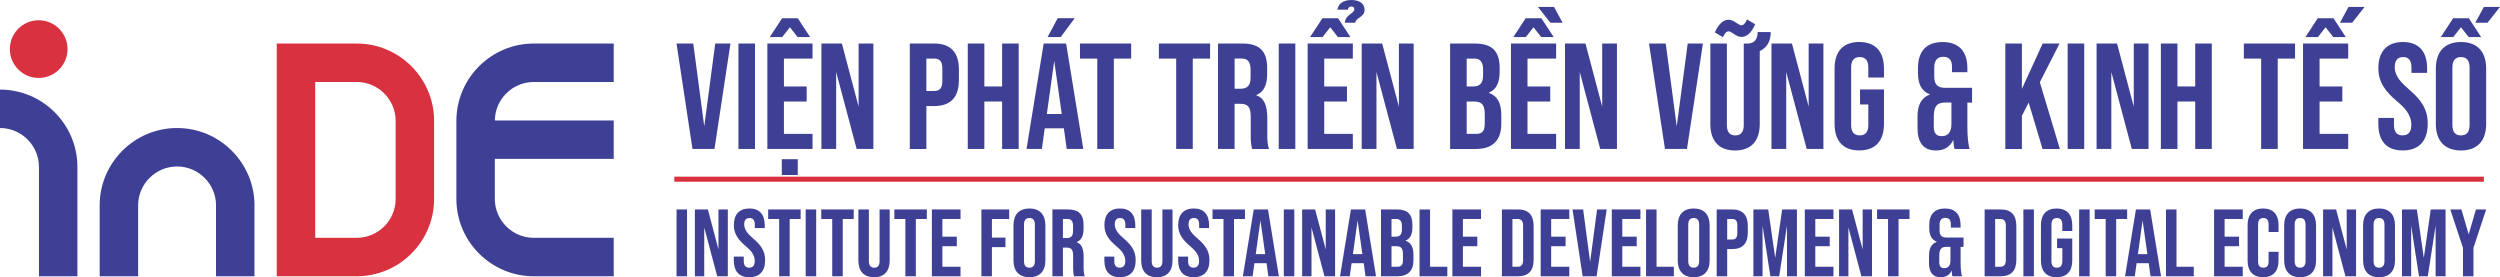 <?xml version="1.0" encoding="UTF-8"?>
<svg id="Layer_2" data-name="Layer 2" xmlns="http://www.w3.org/2000/svg" viewBox="0 0 1235.29 136.98">
  <defs>
    <style>
      .cls-1 {
        fill: #3e4095;
      }

      .cls-1, .cls-2 {
        stroke-width: 0px;
      }

      .cls-2 {
        fill: #d83240;
      }
    </style>
  </defs>
  <g id="Layer_1-2" data-name="Layer 1">
    <g>
      <path class="cls-1" d="M87.5,63.26c-21.09,0-38.25,17.16-38.25,38.25v35h19v-35c0-10.61,8.64-19.25,19.25-19.25s19.25,8.64,19.25,19.25h-.02v35h19v-35h.02c0-21.09-17.16-38.25-38.25-38.25Z"/>
      <path class="cls-1" d="M0,44.26v19c10.61,0,19.25,8.64,19.25,19.25v54h19v-54c0-21.09-17.16-38.25-38.25-38.25Z"/>
      <circle class="cls-2" cx="19.12" cy="24.26" r="14.25"/>
      <path class="cls-2" d="M176.25,21.51h-39.5v115h39.5c21.09,0,38.25-17.16,38.25-38.25v-38.5c0-21.09-17.16-38.25-38.25-38.25ZM176.25,117.51h-20.5V40.51h20.5c10.61,0,19.25,8.64,19.25,19.25v38.5c0,10.61-8.64,19.25-19.25,19.25Z"/>
      <path class="cls-1" d="M263.75,40.51h39.5v-19h-39.5c-21.09,0-38.25,17.16-38.25,38.25v38.5c0,21.09,17.16,38.25,38.25,38.25h39.5v-19h-39.5c-10.61,0-19.25-8.64-19.25-19.25v-19.75h58.75v-19h-58.74c.14-10.5,8.71-19,19.24-19Z"/>
    </g>
    <g>
      <path class="cls-1" d="M334.29,136.51v-33.02h5.19v33.02h-5.19Z"/>
      <path class="cls-1" d="M343.35,103.49h6.42l5.24,19.77v-19.77h4.62v33.02h-5.24l-6.42-24.11v24.11h-4.62v-33.02Z"/>
      <path class="cls-1" d="M370.32,103.02c4.95,0,7.55,2.97,7.55,8.3v1.37h-4.91v-1.7c0-2.17-.85-3.26-2.6-3.26s-2.64,1.04-2.64,3.16c0,3.07,2.45,5.19,4.58,7.08,3.44,2.97,5.76,5.85,5.76,10.61,0,5.42-2.74,8.4-7.83,8.4s-7.64-2.97-7.64-8.3v-1.89h4.91v2.26c0,2.12.9,3.21,2.69,3.21s2.74-1.08,2.74-3.3c0-3.26-2.17-5.42-4.53-7.41-3.35-2.83-5.8-5.76-5.8-10.33,0-5.24,2.69-8.21,7.74-8.21Z"/>
      <path class="cls-1" d="M379.57,108.21v-4.72h16.04v4.72h-5.42v28.3h-5.19v-28.3h-5.42Z"/>
      <path class="cls-1" d="M398.1,136.51v-33.02h5.19v33.02h-5.19Z"/>
      <path class="cls-1" d="M405.79,108.21v-4.72h16.04v4.72h-5.42v28.3h-5.19v-28.3h-5.42Z"/>
      <path class="cls-1" d="M429.33,103.49v25.57c0,2.12.9,3.21,2.64,3.21s2.64-1.08,2.64-3.21v-25.57h5v25.19c0,5.33-2.69,8.3-7.74,8.3s-7.74-2.97-7.74-8.3v-25.19h5.19Z"/>
      <path class="cls-1" d="M441.92,108.21v-4.72h16.04v4.72h-5.42v28.3h-5.19v-28.3h-5.42Z"/>
      <path class="cls-1" d="M460.46,136.51v-33.02h14.15v4.72h-8.96v8.73h7.12v4.72h-7.12v10.14h8.96v4.72h-14.15Z"/>
      <path class="cls-1" d="M484.93,103.49h13.73v4.72h-8.54v9.2h6.7v4.72h-6.7v14.39h-5.19v-33.02Z"/>
      <path class="cls-1" d="M508.66,103.02c5.1,0,7.88,3.02,7.88,8.3v17.36c0,5.28-2.78,8.3-7.88,8.3s-7.88-3.02-7.88-8.3v-17.36c0-5.28,2.78-8.3,7.88-8.3ZM508.66,132.26c1.79,0,2.69-1.08,2.69-3.26v-18.02c0-2.17-.9-3.26-2.69-3.26s-2.69,1.09-2.69,3.26v18.02c0,2.17.9,3.26,2.69,3.26Z"/>
      <path class="cls-1" d="M527.71,103.49c5.33,0,7.69,2.45,7.69,7.59v2.03c0,3.44-1.13,5.61-3.4,6.51v.09c2.31.71,3.44,3.07,3.44,6.98v5.8c0,1.79.19,3.11.57,4.01h-5.28c-.33-.94-.47-2.31-.47-4.06v-6.04c0-3.02-.85-4.06-3.26-4.06h-1.79v14.15h-5.19v-33.02h7.69ZM525.21,117.64h1.89c2.07,0,3.11-.99,3.11-3.49v-2.55c0-2.26-.9-3.4-2.64-3.4h-2.36v9.43Z"/>
      <path class="cls-1" d="M553.42,103.02c4.95,0,7.55,2.97,7.55,8.3v1.37h-4.91v-1.7c0-2.17-.85-3.26-2.6-3.26s-2.64,1.04-2.64,3.16c0,3.07,2.45,5.19,4.58,7.08,3.44,2.97,5.76,5.85,5.76,10.61,0,5.42-2.74,8.4-7.83,8.4s-7.64-2.97-7.64-8.3v-1.89h4.91v2.26c0,2.12.9,3.21,2.69,3.21s2.74-1.08,2.74-3.3c0-3.26-2.17-5.42-4.53-7.41-3.35-2.83-5.8-5.76-5.8-10.33,0-5.24,2.69-8.21,7.74-8.21Z"/>
      <path class="cls-1" d="M569.08,103.49v25.57c0,2.12.9,3.21,2.64,3.21s2.64-1.08,2.64-3.21v-25.57h5v25.19c0,5.33-2.69,8.3-7.74,8.3s-7.74-2.97-7.74-8.3v-25.19h5.19Z"/>
      <path class="cls-1" d="M589.88,103.02c4.95,0,7.55,2.97,7.55,8.3v1.37h-4.91v-1.7c0-2.17-.85-3.26-2.6-3.26s-2.64,1.04-2.64,3.16c0,3.07,2.45,5.19,4.58,7.08,3.44,2.97,5.76,5.85,5.76,10.61,0,5.42-2.74,8.4-7.83,8.4s-7.64-2.97-7.64-8.3v-1.89h4.91v2.26c0,2.12.9,3.21,2.69,3.21s2.74-1.08,2.74-3.3c0-3.26-2.17-5.42-4.53-7.41-3.35-2.83-5.8-5.76-5.8-10.33,0-5.24,2.69-8.21,7.74-8.21Z"/>
      <path class="cls-1" d="M599.12,108.21v-4.72h16.04v4.72h-5.42v28.3h-5.19v-28.3h-5.42Z"/>
      <path class="cls-1" d="M614.12,136.51l5.38-33.02h7.03l5.38,33.02h-5.19l-.9-6.46h-5.99l-.9,6.46h-4.81ZM625.16,125.56l-2.36-16.65-2.31,16.65h4.67Z"/>
      <path class="cls-1" d="M634.35,136.51v-33.02h5.19v33.02h-5.19Z"/>
      <path class="cls-1" d="M643.41,103.49h6.42l5.24,19.77v-19.77h4.62v33.02h-5.24l-6.42-24.11v24.11h-4.62v-33.02Z"/>
      <path class="cls-1" d="M662.13,136.51l5.38-33.02h7.03l5.38,33.02h-5.19l-.9-6.46h-5.99l-.9,6.46h-4.81ZM673.17,125.56l-2.36-16.65-2.31,16.65h4.67Z"/>
      <path class="cls-1" d="M682.37,136.51v-33.02h7.83c5.33,0,7.69,2.45,7.69,7.59v1.32c0,3.4-1.13,5.57-3.35,6.46v.09c2.6.9,3.87,3.16,3.87,6.89v2.83c0,5.09-2.74,7.83-7.88,7.83h-8.16ZM687.56,108.21v8.73h2.03c2.08,0,3.11-.99,3.11-3.49v-1.84c0-2.26-.9-3.4-2.64-3.4h-2.5ZM687.56,121.65v10.14h2.97c1.84,0,2.69-.85,2.69-3.25v-2.88c0-3.02-.94-4.01-3.35-4.01h-2.31Z"/>
      <path class="cls-1" d="M701.42,136.51v-33.02h5.19v28.3h8.54v4.72h-13.73Z"/>
      <path class="cls-1" d="M717.65,136.51v-33.02h14.15v4.72h-8.96v8.73h7.12v4.72h-7.12v10.14h8.96v4.72h-14.15Z"/>
      <path class="cls-1" d="M742.12,136.51v-33.02h7.93c5.14,0,7.74,2.73,7.74,8.16v16.7c0,5.42-2.59,8.16-7.74,8.16h-7.93ZM747.31,108.21v23.59h2.64c1.75,0,2.64-1.08,2.64-3.21v-17.17c0-2.12-.9-3.21-2.64-3.21h-2.64Z"/>
      <path class="cls-1" d="M761.27,136.51v-33.02h14.15v4.72h-8.96v8.73h7.12v4.72h-7.12v10.14h8.96v4.72h-14.15Z"/>
      <path class="cls-1" d="M782.26,103.49l3.44,25.94,3.44-25.94h4.76l-5,33.02h-6.89l-5-33.02h5.24Z"/>
      <path class="cls-1" d="M796.41,136.51v-33.02h14.15v4.72h-8.96v8.73h7.12v4.72h-7.12v10.14h8.96v4.72h-14.15Z"/>
      <path class="cls-1" d="M813.34,136.51v-33.02h5.19v28.3h8.54v4.72h-13.73Z"/>
      <path class="cls-1" d="M836.88,103.02c5.09,0,7.88,3.02,7.88,8.3v17.36c0,5.28-2.78,8.3-7.88,8.3s-7.88-3.02-7.88-8.3v-17.36c0-5.28,2.78-8.3,7.88-8.3ZM836.88,132.26c1.79,0,2.69-1.08,2.69-3.26v-18.02c0-2.17-.9-3.26-2.69-3.26s-2.69,1.09-2.69,3.26v18.02c0,2.17.9,3.26,2.69,3.26Z"/>
      <path class="cls-1" d="M848.24,103.49h7.64c5.14,0,7.74,2.73,7.74,8.16v3.26c0,5.42-2.59,8.16-7.74,8.16h-2.45v13.44h-5.19v-33.02ZM853.43,118.35h2.45c1.7,0,2.55-.85,2.55-3.11v-3.92c0-2.26-.85-3.11-2.55-3.11h-2.45v10.14Z"/>
      <path class="cls-1" d="M866.4,103.49h7.31l3.44,23.96,3.44-23.96h7.31v33.02h-4.91v-25l-3.87,25h-4.34l-3.87-25v25h-4.53v-33.02Z"/>
      <path class="cls-1" d="M891.78,136.51v-33.02h14.15v4.72h-8.96v8.73h7.12v4.72h-7.12v10.14h8.96v4.72h-14.15Z"/>
      <path class="cls-1" d="M908.71,103.49h6.42l5.24,19.77v-19.77h4.62v33.02h-5.24l-6.42-24.11v24.11h-4.62v-33.02Z"/>
      <path class="cls-1" d="M927.48,108.21v-4.72h16.04v4.72h-5.42v28.3h-5.19v-28.3h-5.42Z"/>
      <path class="cls-1" d="M956.96,119.48v-.09c-2.45-.9-3.68-3.11-3.68-6.65v-1.56c0-5.28,2.64-8.16,7.74-8.16s7.74,2.92,7.74,8.21v1.23h-4.81v-1.65c0-2.12-.9-3.16-2.74-3.16s-2.83,1.13-2.83,3.4v2.78c0,2.41.99,3.54,3.4,3.54h8.44v4.62h-1.46v7.6c0,2.92.24,5.24.66,6.93h-4.62c-.24-.33-.38-1.32-.42-2.88-1.04,2.22-2.83,3.35-5.43,3.35-3.87,0-5.8-2.36-5.8-7.03v-3.68c0-3.59,1.27-5.85,3.82-6.79ZM958.23,126.22v3.4c0,1.94.8,2.88,2.45,2.88,2.03,0,3.07-1.27,3.07-3.82v-6.7h-2.08c-2.22,0-3.44.99-3.44,4.25Z"/>
      <path class="cls-1" d="M980.64,136.51v-33.02h7.93c5.14,0,7.74,2.73,7.74,8.16v16.7c0,5.42-2.59,8.16-7.74,8.16h-7.93ZM985.83,108.21v23.59h2.64c1.75,0,2.64-1.08,2.64-3.21v-17.17c0-2.12-.9-3.21-2.64-3.21h-2.64Z"/>
      <path class="cls-1" d="M999.79,136.51v-33.02h5.19v33.02h-5.19Z"/>
      <path class="cls-1" d="M1016.2,103.02c5.05,0,7.74,2.97,7.74,8.3v2.83h-4.91v-3.16c0-2.17-.9-3.26-2.69-3.26s-2.69,1.09-2.69,3.26v18.07c0,2.12.9,3.21,2.69,3.21s2.69-1.08,2.69-3.21v-6.46h-2.59v-4.72h7.5v10.8c0,5.33-2.69,8.3-7.74,8.3s-7.74-2.97-7.74-8.3v-17.36c0-5.33,2.69-8.3,7.74-8.3Z"/>
      <path class="cls-1" d="M1027.33,136.51v-33.02h5.19v33.02h-5.19Z"/>
      <path class="cls-1" d="M1035.02,108.21v-4.72h16.04v4.72h-5.42v28.3h-5.19v-28.3h-5.42Z"/>
      <path class="cls-1" d="M1050.02,136.51l5.38-33.02h7.03l5.38,33.02h-5.19l-.9-6.46h-5.99l-.9,6.46h-4.81ZM1061.05,125.56l-2.36-16.65-2.31,16.65h4.67Z"/>
      <path class="cls-1" d="M1070.25,136.51v-33.02h5.19v28.3h8.54v4.72h-13.73Z"/>
      <path class="cls-1" d="M1094.02,136.51v-33.02h14.15v4.72h-8.96v8.73h7.12v4.72h-7.12v10.14h8.96v4.72h-14.15Z"/>
      <path class="cls-1" d="M1118.22,103.02c4.95,0,7.64,2.97,7.64,8.11v3.49h-4.91v-3.82c0-2.03-.85-3.07-2.59-3.07s-2.6,1.04-2.6,3.07v18.44c0,2.03.85,3.02,2.6,3.02s2.59-.99,2.59-3.02v-4.81h4.91v4.43c0,5.14-2.69,8.11-7.64,8.11s-7.64-2.97-7.64-8.11v-17.74c0-5.14,2.69-8.11,7.64-8.11Z"/>
      <path class="cls-1" d="M1136.52,103.02c5.09,0,7.88,3.02,7.88,8.3v17.36c0,5.28-2.78,8.3-7.88,8.3s-7.88-3.02-7.88-8.3v-17.36c0-5.28,2.78-8.3,7.88-8.3ZM1136.52,132.26c1.79,0,2.69-1.08,2.69-3.26v-18.02c0-2.17-.9-3.26-2.69-3.26s-2.69,1.09-2.69,3.26v18.02c0,2.17.9,3.26,2.69,3.26Z"/>
      <path class="cls-1" d="M1147.88,103.49h6.42l5.24,19.77v-19.77h4.62v33.02h-5.24l-6.42-24.11v24.11h-4.62v-33.02Z"/>
      <path class="cls-1" d="M1175.52,103.02c5.1,0,7.88,3.02,7.88,8.3v17.36c0,5.28-2.78,8.3-7.88,8.3s-7.88-3.02-7.88-8.3v-17.36c0-5.28,2.78-8.3,7.88-8.3ZM1175.52,132.26c1.79,0,2.69-1.08,2.69-3.26v-18.02c0-2.17-.9-3.26-2.69-3.26s-2.69,1.09-2.69,3.26v18.02c0,2.17.9,3.26,2.69,3.26Z"/>
      <path class="cls-1" d="M1186.89,103.49h7.31l3.44,23.96,3.44-23.96h7.31v33.02h-4.91v-25l-3.87,25h-4.34l-3.87-25v25h-4.53v-33.02Z"/>
      <path class="cls-1" d="M1210.71,103.49h5.52l3.59,12.31,3.58-12.31h5.05l-6.27,18.96v14.06h-5.19v-14.06l-6.27-18.96Z"/>
      <path class="cls-1" d="M342.55,21.51l5.43,40.93,5.43-40.93h7.52l-7.89,52.09h-10.87l-7.89-52.09h8.26Z"/>
      <path class="cls-1" d="M364.87,73.6V21.51h8.19v52.09h-8.19Z"/>
      <path class="cls-1" d="M379.16,21.51h22.33v7.44h-14.14v13.77h11.24v7.44h-11.24v16h14.14v7.44h-22.33V21.51ZM380.35,18.31l6.1-9.3h7.74l6.1,9.3h-6.18l-3.8-4.84-3.8,4.84h-6.18ZM386.3,78.66h7.89v7.81h-7.89v-7.81Z"/>
      <path class="cls-1" d="M405.87,21.51h10.12l8.26,31.18v-31.18h7.29v52.09h-8.26l-10.12-38.03v38.03h-7.29V21.51Z"/>
      <path class="cls-1" d="M449.55,21.51h12.06c8.11,0,12.2,4.31,12.2,12.87v5.14c0,8.56-4.09,12.88-12.2,12.88h-3.87v21.21h-8.19V21.51ZM457.73,44.95h3.87c2.68,0,4.02-1.34,4.02-4.91v-6.18c0-3.57-1.34-4.91-4.02-4.91h-3.87v16Z"/>
      <path class="cls-1" d="M478.19,73.6V21.51h8.19v21.21h8.78v-21.21h8.19v52.09h-8.19v-23.44h-8.78v23.44h-8.19Z"/>
      <path class="cls-1" d="M515.7,21.51h11.09l8.48,52.09h-8.19l-1.41-10.19h-9.45l-1.41,10.19h-7.59l8.48-52.09ZM524.63,56.34l-3.72-26.27-3.65,26.27h7.37ZM522.62,9h8.41l-6.92,9.3h-6.48l4.99-9.3Z"/>
      <path class="cls-1" d="M533.63,28.95v-7.44h25.3v7.44h-8.56v44.65h-8.19V28.95h-8.56Z"/>
      <path class="cls-1" d="M572.62,28.95v-7.44h25.3v7.44h-8.56v44.65h-8.19V28.95h-8.56Z"/>
      <path class="cls-1" d="M613.99,21.51c8.41,0,12.13,3.87,12.13,11.98v3.2c0,5.43-1.79,8.86-5.36,10.27v.15c3.65,1.12,5.43,4.84,5.43,11.02v9.15c0,2.83.3,4.91.89,6.33h-8.34c-.52-1.49-.74-3.65-.74-6.4v-9.53c0-4.76-1.34-6.4-5.14-6.4h-2.83v22.32h-8.19V21.51h12.13ZM610.04,43.83h2.98c3.28,0,4.91-1.56,4.91-5.51v-4.02c0-3.57-1.41-5.36-4.17-5.36h-3.72v14.88Z"/>
      <path class="cls-1" d="M631.85,73.6V21.51h8.19v52.09h-8.19Z"/>
      <path class="cls-1" d="M668.46,21.51v7.44h-14.14v13.77h11.24v7.44h-11.24v16h14.14v7.44h-22.33V21.51h22.33ZM647.32,18.31l6.1-9.3h7.74l6.1,9.3h-6.18l-3.8-4.84-3.8,4.84h-6.18ZM667.64,0c4.24,0,6.62,1.86,6.62,4.84,0,3.8-4.47,3.87-4.61,6.4h-5.14c.3-4.17,4.69-4.54,4.69-6.62,0-1.04-.6-1.41-1.49-1.41-1.04,0-1.56.6-1.71,1.56h-5.14c.3-2.68,2.68-4.76,6.77-4.76Z"/>
      <path class="cls-1" d="M672.84,21.51h10.12l8.26,31.18v-31.18h7.29v52.09h-8.26l-10.12-38.03v38.03h-7.29V21.51Z"/>
      <path class="cls-1" d="M716.52,73.6V21.51h12.35c8.41,0,12.13,3.87,12.13,11.98v2.08c0,5.36-1.79,8.78-5.28,10.2v.15c4.09,1.42,6.1,4.99,6.1,10.87v4.47c0,8.04-4.32,12.35-12.43,12.35h-12.88ZM724.71,28.95v13.77h3.2c3.28,0,4.91-1.56,4.91-5.51v-2.9c0-3.57-1.41-5.36-4.17-5.36h-3.94ZM724.71,50.16v16h4.69c2.9,0,4.24-1.34,4.24-5.13v-4.54c0-4.76-1.49-6.33-5.28-6.33h-3.65Z"/>
      <path class="cls-1" d="M746.58,21.51h22.32v7.44h-14.14v13.77h11.24v7.44h-11.24v16h14.14v7.44h-22.32V21.51ZM747.77,18.31l6.1-9.3h7.74l6.1,9.3h-6.18l-3.8-4.84-3.8,4.84h-6.18ZM767.87,3.42l4.24,7.82h-6.03l-6.18-7.82h7.96Z"/>
      <path class="cls-1" d="M773.29,21.51h10.12l8.26,31.18v-31.18h7.29v52.09h-8.26l-10.12-38.03v38.03h-7.29V21.51Z"/>
      <path class="cls-1" d="M823.07,21.51l5.43,40.93,5.43-40.93h7.52l-7.89,52.09h-10.87l-7.89-52.09h8.26Z"/>
      <path class="cls-1" d="M853.28,21.51v40.34c0,3.35,1.41,5.06,4.17,5.06s4.17-1.71,4.17-5.06V21.51h2.31c3.12-.23,4.54-2.31,4.54-5.66h6.48c0,4.69-2.01,7.81-5.43,9.38v36.02c0,8.41-4.24,13.1-12.21,13.1s-12.2-4.69-12.2-13.1V21.51h8.19ZM847.33,16c1.86-4.17,4.17-6.25,6.77-6.25,1.19,0,2.53.52,4.02,1.64,1.04.74,1.86,1.12,2.38,1.12.97,0,1.86-.97,2.75-2.9l4.02,2.38c-1.86,4.17-4.09,6.25-6.77,6.25-1.19,0-2.53-.52-4.02-1.64-1.04-.74-1.86-1.12-2.38-1.12-.97,0-1.94.97-2.75,2.9l-4.02-2.38Z"/>
      <path class="cls-1" d="M875.31,21.51h10.12l8.26,31.18v-31.18h7.29v52.09h-8.26l-10.12-38.03v38.03h-7.29V21.51Z"/>
      <path class="cls-1" d="M918.69,20.76c7.96,0,12.21,4.69,12.21,13.1v4.46h-7.74v-4.99c0-3.42-1.41-5.14-4.24-5.14s-4.24,1.71-4.24,5.14v28.5c0,3.35,1.41,5.06,4.24,5.06s4.24-1.71,4.24-5.06v-10.2h-4.09v-7.44h11.83v17.04c0,8.41-4.24,13.1-12.21,13.1s-12.2-4.69-12.2-13.1v-27.39c0-8.41,4.24-13.1,12.2-13.1Z"/>
      <path class="cls-1" d="M953.51,46.74v-.15c-3.87-1.41-5.81-4.91-5.81-10.49v-2.45c0-8.34,4.17-12.88,12.21-12.88s12.2,4.61,12.2,12.95v1.94h-7.59v-2.6c0-3.35-1.41-4.99-4.32-4.99s-4.46,1.79-4.46,5.36v4.39c0,3.8,1.56,5.58,5.36,5.58h13.32v7.29h-2.31v11.98c0,4.61.37,8.26,1.04,10.94h-7.29c-.37-.52-.6-2.08-.67-4.54-1.64,3.5-4.47,5.28-8.56,5.28-6.1,0-9.15-3.72-9.15-11.09v-5.8c0-5.66,2.01-9.23,6.03-10.72ZM955.52,57.38v5.36c0,3.05,1.26,4.54,3.87,4.54,3.2,0,4.84-2.01,4.84-6.03v-10.57h-3.28c-3.5,0-5.43,1.56-5.43,6.7Z"/>
      <path class="cls-1" d="M990.86,73.6V21.51h8.19v22.4l10.27-22.4h8.34l-9.75,19.13,9.9,32.97h-8.56l-6.85-22.92-3.35,6.55v16.37h-8.19Z"/>
      <path class="cls-1" d="M1021.66,73.6V21.51h8.19v52.09h-8.19Z"/>
      <path class="cls-1" d="M1035.95,21.51h10.12l8.26,31.18v-31.18h7.29v52.09h-8.26l-10.12-38.03v38.03h-7.29V21.51Z"/>
      <path class="cls-1" d="M1067.72,73.6V21.51h8.19v21.21h8.78v-21.21h8.19v52.09h-8.19v-23.44h-8.78v23.44h-8.19Z"/>
      <path class="cls-1" d="M1108.72,28.95v-7.44h25.3v7.44h-8.56v44.65h-8.19V28.95h-8.56Z"/>
      <path class="cls-1" d="M1137.96,21.51h22.32v7.44h-14.14v13.77h11.24v7.44h-11.24v16h14.14v7.44h-22.32V21.51ZM1139.15,18.31l6.1-9.3h7.74l6.1,9.3h-6.18l-3.8-4.84-3.8,4.84h-6.18ZM1156.2,11.24l4.24-7.82h7.96l-6.18,7.82h-6.03Z"/>
      <path class="cls-1" d="M1187.37,20.76c7.81,0,11.91,4.69,11.91,13.1v2.16h-7.74v-2.68c0-3.42-1.34-5.14-4.09-5.14s-4.17,1.64-4.17,4.99c0,4.84,3.87,8.19,7.22,11.16,5.43,4.69,9.08,9.23,9.08,16.74,0,8.56-4.32,13.25-12.35,13.25s-12.06-4.69-12.06-13.1v-2.98h7.74v3.57c0,3.35,1.41,5.06,4.24,5.06s4.32-1.71,4.32-5.21c0-5.14-3.42-8.56-7.14-11.68-5.28-4.46-9.15-9.08-9.15-16.3,0-8.26,4.24-12.95,12.21-12.95Z"/>
      <path class="cls-1" d="M1203.59,33.86c0-8.34,4.39-13.1,12.43-13.1s12.43,4.76,12.43,13.1v27.39c0,8.34-4.39,13.1-12.43,13.1s-12.43-4.76-12.43-13.1v-27.39ZM1206.04,18.31l6.1-9.3h7.74l6.1,9.3h-6.18l-3.8-4.84-3.8,4.84h-6.18ZM1211.77,33.34v28.43c0,3.43,1.42,5.14,4.24,5.14s4.24-1.71,4.24-5.14v-28.43c0-3.42-1.41-5.14-4.24-5.14s-4.24,1.71-4.24,5.14ZM1227.33,3.42h7.96l-6.18,7.82h-6.03l4.24-7.82Z"/>
      <rect class="cls-2" x="333.19" y="87.29" width="894.15" height="2.51"/>
    </g>
  </g>
</svg>